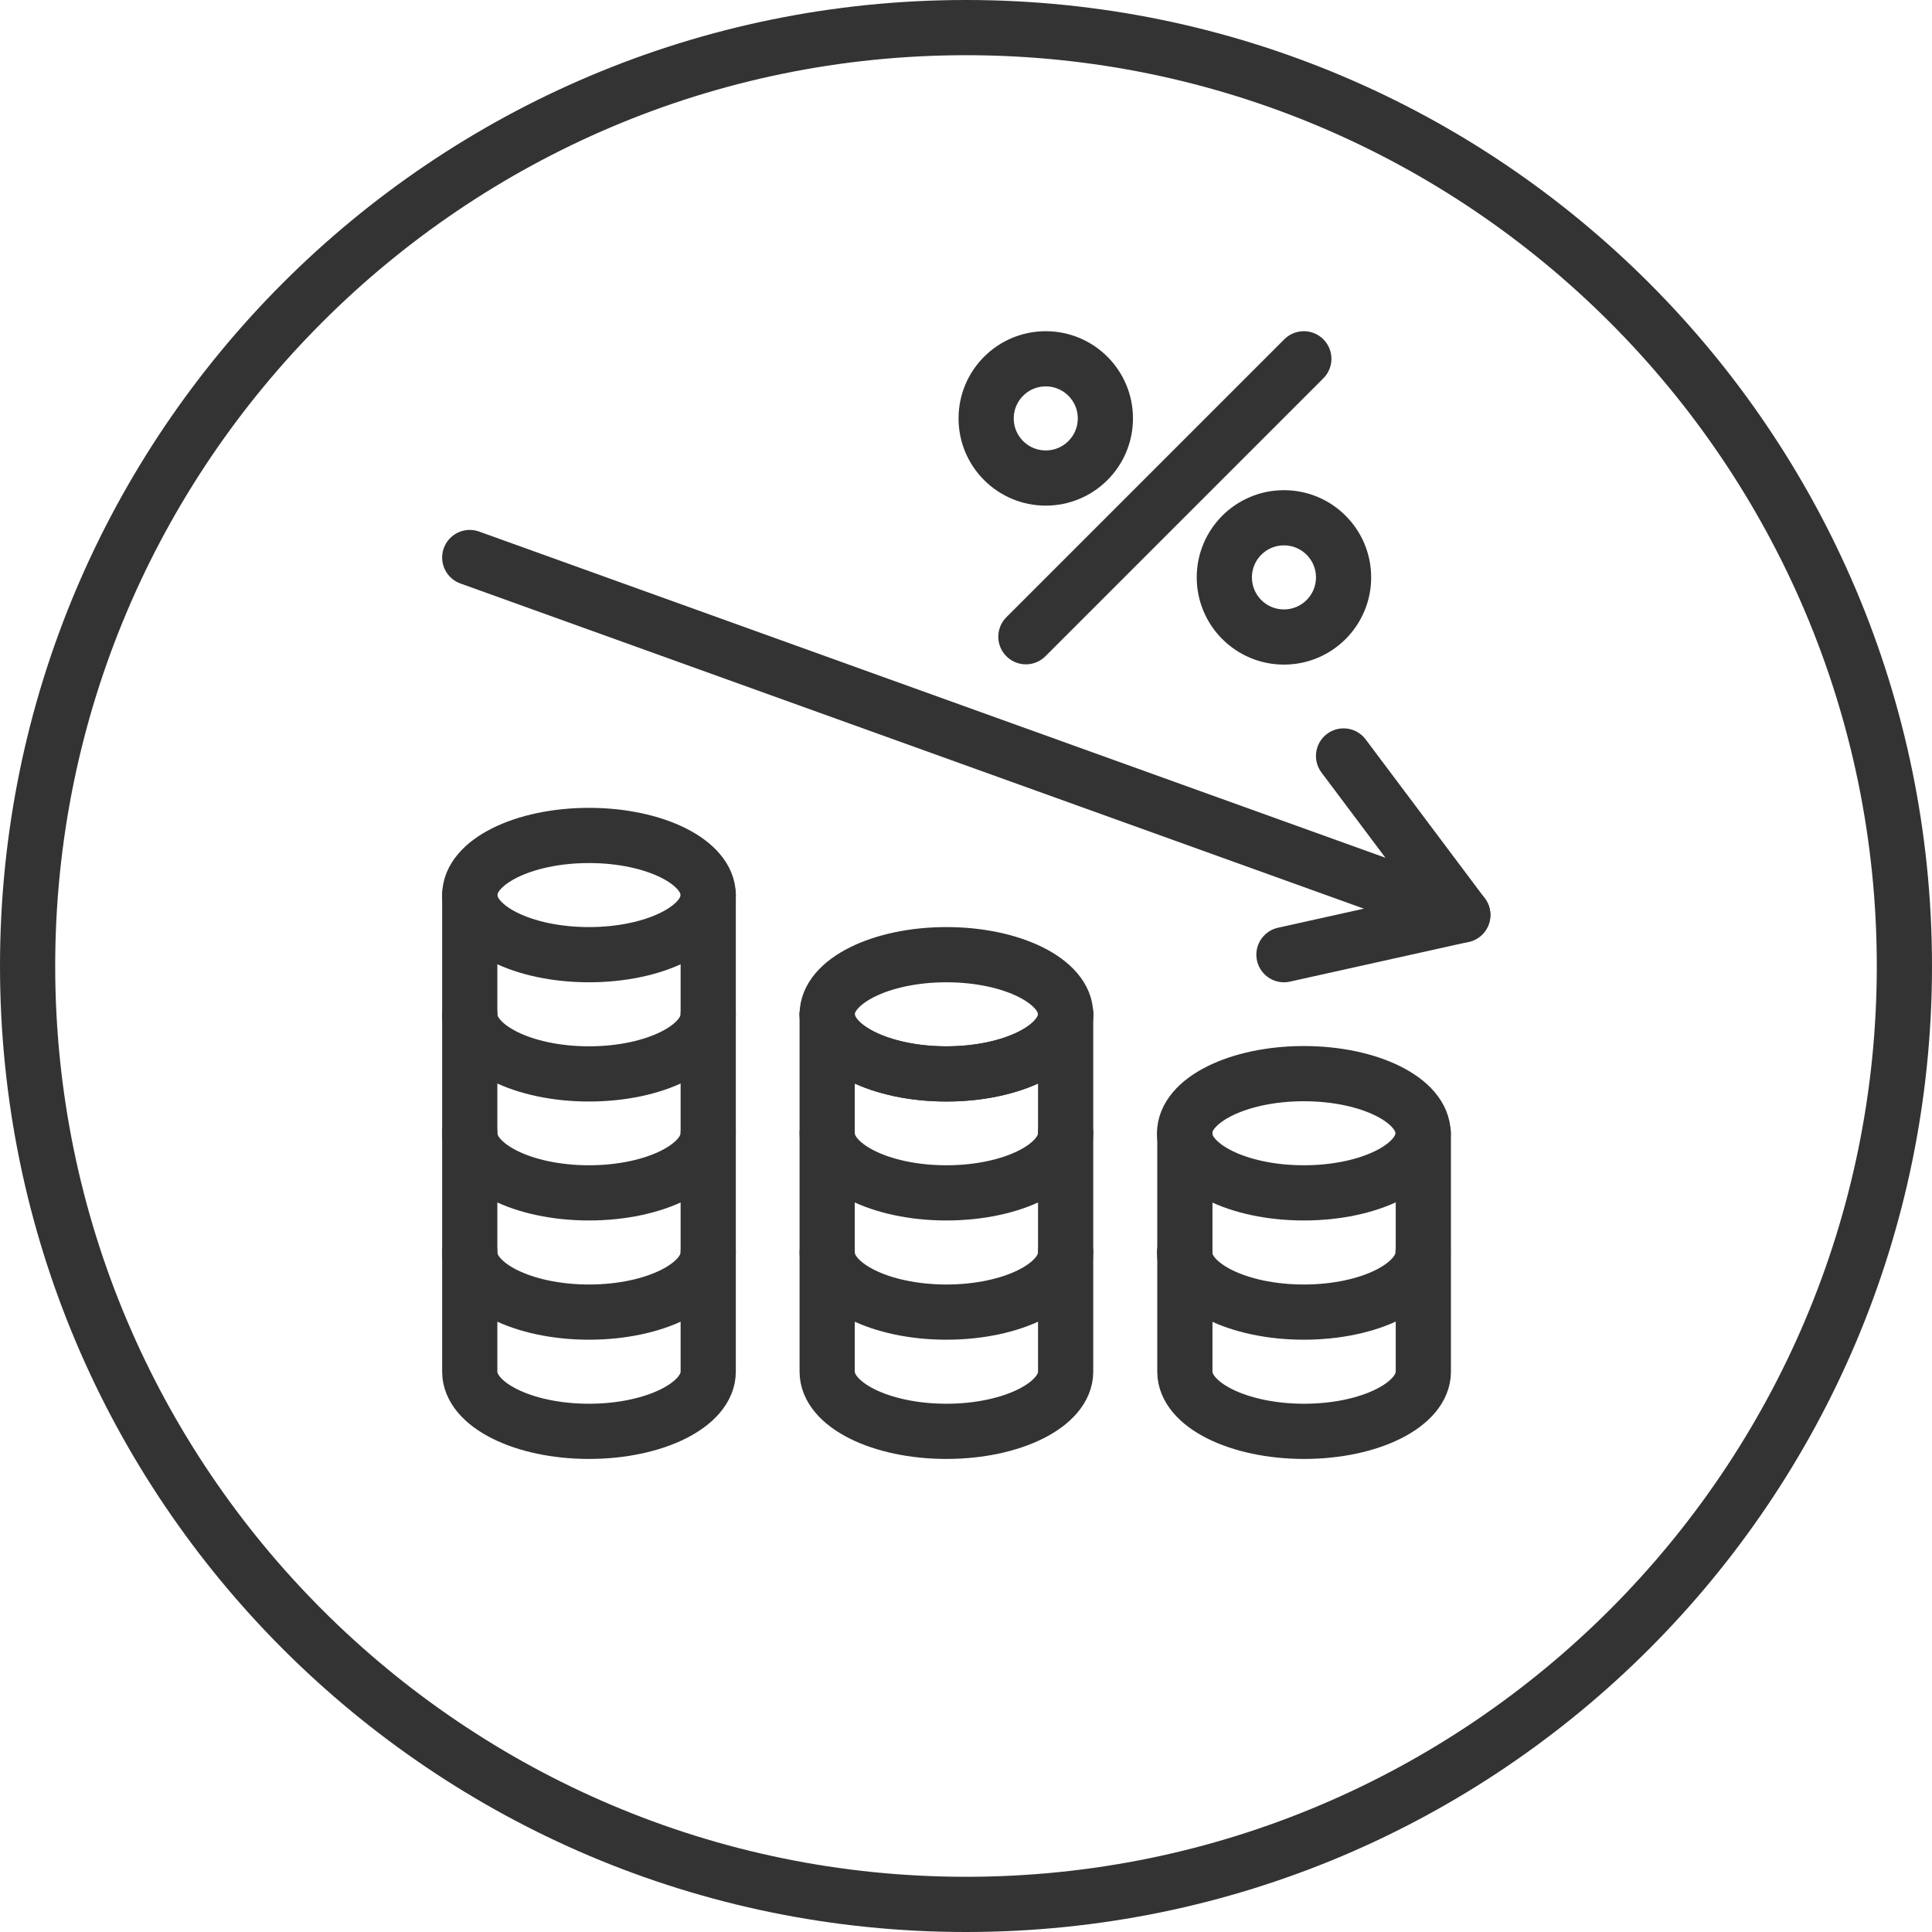 <svg width="70" height="70" viewBox="0 0 70 70" fill="none" xmlns="http://www.w3.org/2000/svg">
<path d="M35 2C53.2 2 68 16.8 68 35C68 53.2 53.2 68 35 68C16.8 68 2 53.2 2 35C2 16.8 16.8 2 35 2ZM35 0C15.67 0 0 15.67 0 35C0 54.33 15.67 70 35 70C54.33 70 70 54.33 70 35C70 15.67 54.33 0 35 0Z" fill="#333333"/>
<path d="M47.24 43.22C49.626 43.22 51.56 42.253 51.56 41.06C51.56 39.867 49.626 38.9 47.24 38.9C44.854 38.9 42.92 39.867 42.92 41.06C42.92 42.253 44.854 43.22 47.24 43.22Z" stroke="#333333" stroke-width="2" stroke-linecap="round" stroke-linejoin="round"/>
<path d="M51.56 45.38C51.56 46.57 49.63 47.54 47.24 47.54C44.85 47.54 42.92 46.57 42.92 45.38" stroke="#333333" stroke-width="2" stroke-linecap="round" stroke-linejoin="round"/>
<path d="M42.93 41.06V49.7C42.93 50.89 44.86 51.86 47.25 51.86C49.64 51.86 51.57 50.89 51.57 49.7V41.06" stroke="#333333" stroke-width="2" stroke-linecap="round" stroke-linejoin="round"/>
<path d="M34.29 38.91C36.676 38.91 38.61 37.943 38.61 36.75C38.61 35.557 36.676 34.59 34.29 34.59C31.904 34.59 29.97 35.557 29.97 36.75C29.97 37.943 31.904 38.91 34.29 38.91Z" stroke="#333333" stroke-width="2" stroke-linecap="round" stroke-linejoin="round"/>
<path d="M38.61 45.38C38.61 46.57 36.68 47.54 34.29 47.54C31.9 47.54 29.97 46.57 29.97 45.38" stroke="#333333" stroke-width="2" stroke-linecap="round" stroke-linejoin="round"/>
<path d="M38.61 41.06C38.61 42.25 36.68 43.22 34.29 43.22C31.9 43.22 29.97 42.25 29.97 41.06" stroke="#333333" stroke-width="2" stroke-linecap="round" stroke-linejoin="round"/>
<path d="M38.61 36.75C38.61 37.94 36.68 38.91 34.29 38.91C31.9 38.91 29.97 37.94 29.97 36.75" stroke="#333333" stroke-width="2" stroke-linecap="round" stroke-linejoin="round"/>
<path d="M29.97 36.75V49.7C29.97 50.89 31.9 51.86 34.29 51.86C36.68 51.86 38.61 50.89 38.61 49.7V36.75" stroke="#333333" stroke-width="2" stroke-linecap="round" stroke-linejoin="round"/>
<path d="M21.34 34.59C23.726 34.59 25.66 33.623 25.66 32.43C25.66 31.237 23.726 30.27 21.34 30.27C18.954 30.27 17.02 31.237 17.02 32.43C17.02 33.623 18.954 34.59 21.34 34.59Z" stroke="#333333" stroke-width="2" stroke-linecap="round" stroke-linejoin="round"/>
<path d="M25.66 45.38C25.66 46.57 23.73 47.54 21.34 47.54C18.95 47.54 17.02 46.57 17.02 45.38" stroke="#333333" stroke-width="2" stroke-linecap="round" stroke-linejoin="round"/>
<path d="M25.66 41.06C25.66 42.25 23.73 43.22 21.34 43.22C18.95 43.22 17.02 42.25 17.02 41.06" stroke="#333333" stroke-width="2" stroke-linecap="round" stroke-linejoin="round"/>
<path d="M25.66 36.75C25.66 37.94 23.73 38.91 21.34 38.91C18.95 38.91 17.02 37.94 17.02 36.75" stroke="#333333" stroke-width="2" stroke-linecap="round" stroke-linejoin="round"/>
<path d="M17.02 32.43V49.7C17.02 50.89 18.95 51.86 21.34 51.86C23.73 51.86 25.66 50.89 25.66 49.7V32.43" stroke="#333333" stroke-width="2" stroke-linecap="round" stroke-linejoin="round"/>
<path d="M17.02 20.2L53 33.15" stroke="#333333" stroke-width="2" stroke-linecap="round" stroke-linejoin="round"/>
<path d="M46.52 34.59L53 33.15L48.68 27.39" stroke="#333333" stroke-width="2" stroke-linecap="round" stroke-linejoin="round"/>
<path d="M37.89 17.32C39.083 17.32 40.05 16.353 40.05 15.16C40.05 13.967 39.083 13 37.89 13C36.697 13 35.73 13.967 35.73 15.16C35.73 16.353 36.697 17.32 37.89 17.32Z" stroke="#333333" stroke-width="2" stroke-linecap="round" stroke-linejoin="round"/>
<path d="M46.52 23.08C47.713 23.08 48.68 22.113 48.68 20.92C48.68 19.727 47.713 18.76 46.52 18.76C45.327 18.76 44.36 19.727 44.36 20.92C44.36 22.113 45.327 23.08 46.52 23.08Z" stroke="#333333" stroke-width="2" stroke-linecap="round" stroke-linejoin="round"/>
<path d="M37.17 23.07L47.24 13" stroke="#333333" stroke-width="2" stroke-linecap="round" stroke-linejoin="round"/>
</svg>
